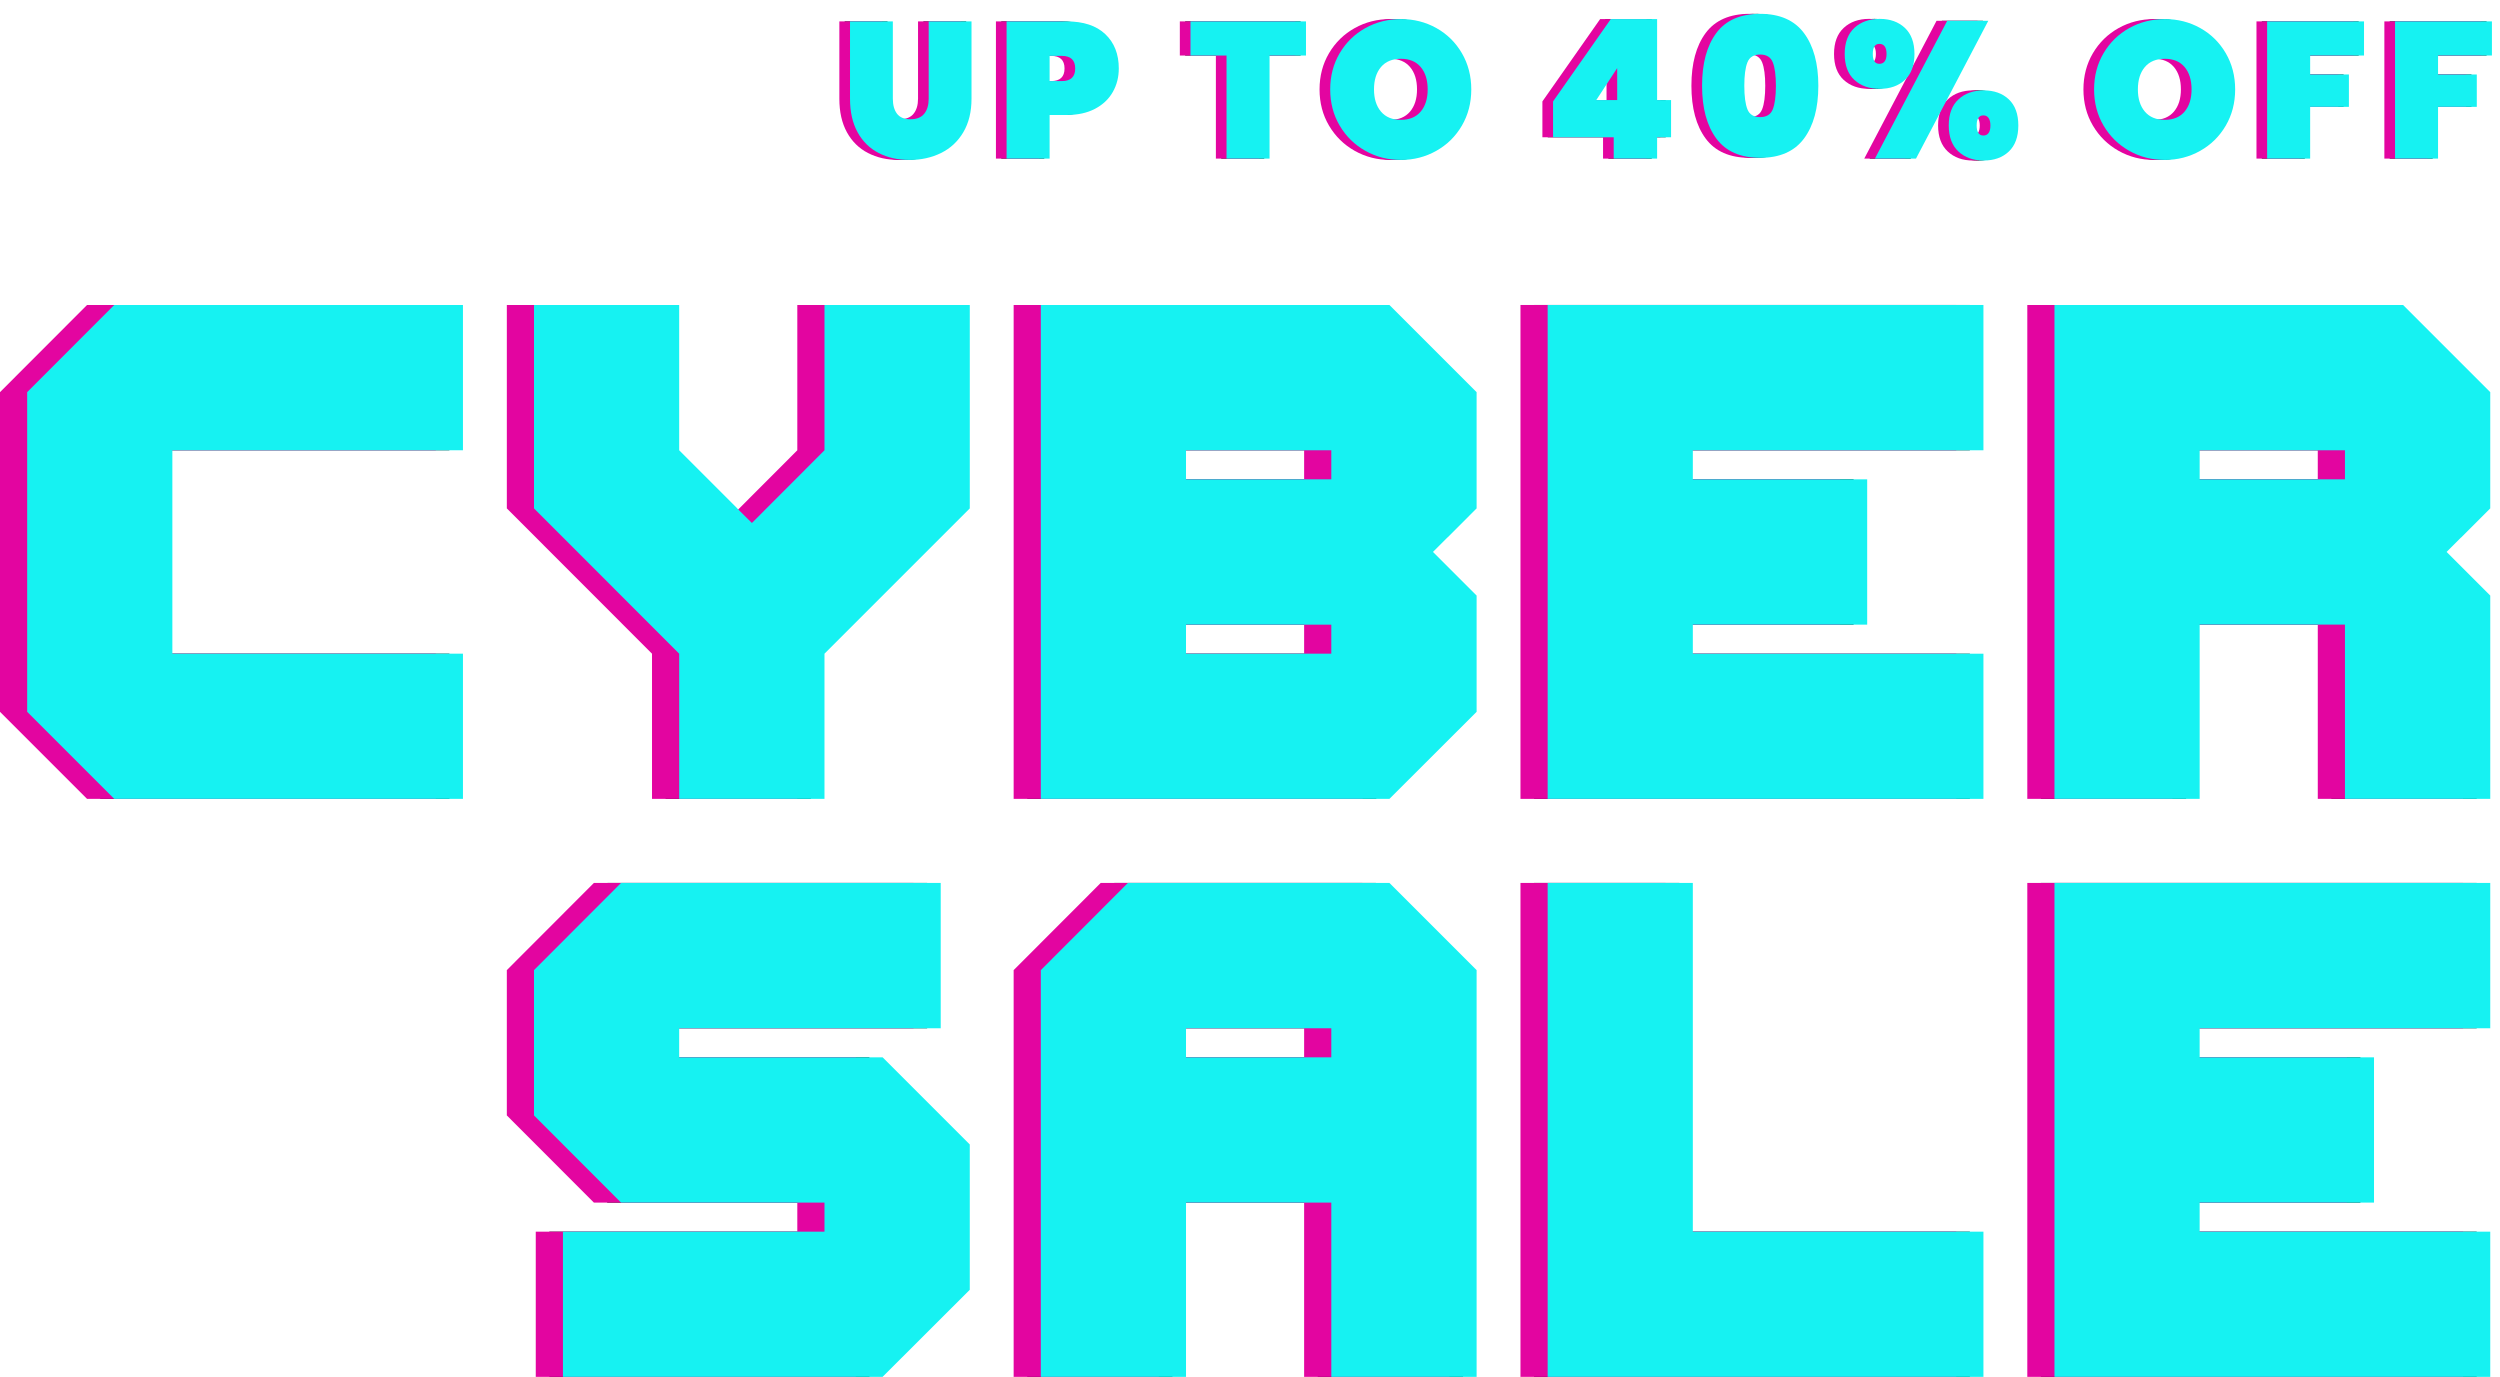 <svg viewBox="0 0 400 220.295" xmlns="http://www.w3.org/2000/svg">
  <defs>
    <style>
      .cls-1 {
        fill: #16f2f2;
      }

      .cls-2 {
        isolation: isolate;
      }

      .cls-3 {
        mix-blend-mode: screen;
      }

      .cls-4 {
        fill: #e305a0;
      }
    </style>
  </defs>
  <g class="cls-2">
    <g data-name="Layer 1" id="Layer_1">
      <g>
        <g>
          <g>
            <path d="M16.104,127.821l-13.93-13.93v-51.146l13.93-13.949h55.795v23.248H25.403v32.547h46.496v23.229H16.104Z"></path>
            <path d="M106.495,127.821v-23.229l-23.229-23.248v-32.547h23.229v23.248l9.299,9.299v.02l2.335,2.315,11.615-11.634v-23.248h23.248v32.547l-23.248,23.248v23.229h-23.248Z"></path>
            <path d="M164.358,127.821V48.796h55.776l13.948,13.949v18.598l-4.649,4.65h-.019l-2.315,2.315,6.984,6.984v18.598l-13.948,13.93h-55.776ZM210.835,76.694v-4.65h-23.248v4.65h23.248ZM210.835,104.592v-4.65h-23.248v4.65h23.248Z"></path>
            <path d="M245.45,127.821V48.796h69.725v23.248h-46.496v4.65h27.898v23.248h-27.898v4.65h46.496v23.229h-69.725Z"></path>
            <path d="M326.541,127.821V48.796h55.776l13.95,13.949v18.598l-4.65,4.65h-.019l-2.315,2.315,6.984,6.984v32.528h-23.248v-27.879h-23.248v27.879h-23.229ZM373.019,76.694v-4.65h-23.248v4.65h23.248Z"></path>
          </g>
          <g class="cls-3">
            <g>
              <path d="M13.93,127.821L0,113.891v-51.146l13.93-13.949h55.795v23.248H23.229v32.547h46.496v23.229H13.93Z" class="cls-4"></path>
              <path d="M104.321,127.821v-23.229l-23.228-23.248v-32.547h23.228v23.248l9.299,9.299v.02l2.334,2.315,11.615-11.634v-23.248h23.248v32.547l-23.248,23.248v23.229h-23.248Z" class="cls-4"></path>
              <path d="M162.184,127.821V48.796h55.776l13.949,13.949v18.598l-4.65,4.65h-.019l-2.315,2.315,6.984,6.984v18.598l-13.949,13.93h-55.776ZM208.661,76.694v-4.65h-23.248v4.65h23.248ZM208.661,104.592v-4.65h-23.248v4.65h23.248Z" class="cls-4"></path>
              <path d="M243.275,127.821V48.796h69.725v23.248h-46.496v4.65h27.898v23.248h-27.898v4.65h46.496v23.229h-69.725Z" class="cls-4"></path>
              <path d="M324.368,127.821V48.796h55.776l13.949,13.949v18.598l-4.65,4.65h-.019l-2.315,2.315,6.984,6.984v32.528h-23.248v-27.879h-23.248v27.879h-23.228ZM370.844,76.694v-4.65h-23.248v4.65h23.248Z" class="cls-4"></path>
            </g>
          </g>
          <g class="cls-3">
            <g>
              <path d="M18.278,127.821l-13.93-13.93v-51.146l13.93-13.949h55.795v23.248H27.577v32.547h46.497v23.229H18.278Z" class="cls-1"></path>
              <path d="M108.669,127.821v-23.229l-23.229-23.248v-32.547h23.229v23.248l9.299,9.299v.02l2.335,2.315,11.615-11.634v-23.248h23.248v32.547l-23.248,23.248v23.229h-23.248Z" class="cls-1"></path>
              <path d="M166.532,127.821V48.796h55.776l13.949,13.949v18.598l-4.649,4.65h-.019l-2.315,2.315,6.984,6.984v18.598l-13.949,13.93h-55.776ZM213.009,76.694v-4.65h-23.248v4.65h23.248ZM213.009,104.592v-4.65h-23.248v4.65h23.248Z" class="cls-1"></path>
              <path d="M247.624,127.821V48.796h69.725v23.248h-46.497v4.65h27.898v23.248h-27.898v4.65h46.497v23.229h-69.725Z" class="cls-1"></path>
              <path d="M328.715,127.821V48.796h55.776l13.949,13.949v18.598l-4.649,4.65h-.019l-2.315,2.315,6.984,6.984v32.528h-23.248v-27.879h-23.248v27.879h-23.229ZM375.193,76.694v-4.65h-23.248v4.65h23.248Z" class="cls-1"></path>
            </g>
          </g>
        </g>
        <g>
          <g>
            <path d="M87.896,220.295v-23.229h41.847v-4.65h-32.547l-13.931-13.949v-23.248l13.931-13.949h51.145v23.248h-41.847v4.65h32.547l13.95,13.949v23.248l-13.95,13.93h-51.146Z"></path>
            <path d="M164.358,220.295v-65.075l13.93-13.949h41.847l13.949,13.949v65.075h-23.248v-27.879h-23.248v27.879h-23.228ZM210.834,169.168v-4.65h-23.248v4.65h23.248Z"></path>
            <path d="M245.45,220.295v-79.025h23.229v55.796h46.496v23.229h-69.725Z"></path>
            <path d="M326.541,220.295v-79.025h69.726v23.248h-46.497v4.65h27.898v23.248h-27.898v4.65h46.497v23.229h-69.726Z"></path>
          </g>
          <g class="cls-3">
            <g>
              <path d="M85.722,220.295v-23.229h41.847v-4.65h-32.547l-13.93-13.949v-23.248l13.93-13.949h51.145v23.248h-41.847v4.65h32.548l13.949,13.949v23.248l-13.949,13.93h-51.146Z" class="cls-4"></path>
              <path d="M162.183,220.295v-65.075l13.93-13.949h41.847l13.949,13.949v65.075h-23.248v-27.879h-23.248v27.879h-23.229ZM208.661,169.168v-4.65h-23.248v4.65h23.248Z" class="cls-4"></path>
              <path d="M243.275,220.295v-79.025h23.229v55.796h46.496v23.229h-69.725Z" class="cls-4"></path>
              <path d="M324.368,220.295v-79.025h69.725v23.248h-46.497v4.65h27.898v23.248h-27.898v4.65h46.497v23.229h-69.725Z" class="cls-4"></path>
            </g>
          </g>
          <g class="cls-3">
            <g>
              <path d="M90.07,220.295v-23.229h41.847v-4.65h-32.548l-13.93-13.949v-23.248l13.93-13.949h51.146v23.248h-41.847v4.65h32.547l13.949,13.949v23.248l-13.949,13.93h-51.146Z" class="cls-1"></path>
              <path d="M166.532,220.295v-65.075l13.93-13.949h41.847l13.949,13.949v65.075h-23.248v-27.879h-23.248v27.879h-23.228ZM213.009,169.168v-4.65h-23.248v4.65h23.248Z" class="cls-1"></path>
              <path d="M247.624,220.295v-79.025h23.228v55.796h46.497v23.229h-69.725Z" class="cls-1"></path>
              <path d="M328.715,220.295v-79.025h69.725v23.248h-46.496v4.65h27.898v23.248h-27.898v4.65h46.496v23.229h-69.725Z" class="cls-1"></path>
            </g>
          </g>
        </g>
        <g>
          <g>
            <path d="M142.003,3.423v12.371c0,1.013.222,1.814.666,2.403s1.162.884,2.155.884c.992,0,1.725-.295,2.201-.884.475-.589.713-1.39.713-2.403V3.423h6.851v12.371c0,2.088-.433,3.871-1.302,5.348-.869,1.478-2.057,2.589-3.566,3.333-1.509.744-3.193,1.116-5.054,1.116-1.86,0-3.509-.372-4.946-1.116-1.436-.744-2.557-1.849-3.364-3.317-.806-1.468-1.209-3.256-1.209-5.364V3.423h6.852Z"></path>
            <path d="M177.193,14.725c-.641,1.127-1.587,2.021-2.837,2.682-1.252.662-2.765.992-4.543.992h-2.728v6.976h-6.882V3.423h9.611c2.687,0,4.749.682,6.186,2.046,1.436,1.365,2.154,3.194,2.154,5.488,0,1.385-.32,2.641-.961,3.767ZM171.178,10.957c0-1.343-.713-2.015-2.14-2.015h-1.953v4.031h1.953c1.427,0,2.14-.672,2.14-2.015Z"></path>
            <path d="M208.105,3.423v5.457h-5.829v16.495h-6.883V8.88h-5.767V3.423h18.48Z"></path>
            <path d="M217.608,24.134c-1.726-.971-3.095-2.315-4.108-4.03s-1.519-3.648-1.519-5.798c0-2.15.506-4.082,1.519-5.798s2.382-3.054,4.108-4.015c1.726-.961,3.622-1.442,5.689-1.442s3.958.48,5.675,1.442c1.715.961,3.074,2.3,4.076,4.015,1.003,1.716,1.505,3.648,1.505,5.798,0,2.15-.502,4.083-1.505,5.798-1.002,1.716-2.366,3.059-4.092,4.03-1.726.972-3.613,1.457-5.659,1.457-2.067,0-3.963-.485-5.689-1.457ZM226.46,17.856c.744-.879,1.116-2.062,1.116-3.55,0-1.509-.372-2.702-1.116-3.581s-1.798-1.318-3.163-1.318c-1.385,0-2.449.439-3.193,1.318s-1.116,2.072-1.116,3.581c0,1.488.372,2.672,1.116,3.55s1.808,1.318,3.193,1.318c1.365,0,2.419-.439,3.163-1.318Z"></path>
            <path d="M247.636,21.964v-5.736l9.24-13.177h7.41v12.96h2.232v5.953h-2.232v3.411h-6.945v-3.411h-9.705ZM257.899,10.895l-3.348,5.116h3.348v-5.116Z"></path>
            <path d="M273.757,5.283c1.52-2.046,3.86-3.069,7.023-3.069,3.141,0,5.477,1.029,7.007,3.085,1.529,2.057,2.294,4.863,2.294,8.418,0,3.576-.765,6.392-2.294,8.449-1.53,2.057-3.866,3.085-7.007,3.085-3.162,0-5.503-1.028-7.023-3.085-1.519-2.056-2.279-4.873-2.279-8.449,0-3.576.76-6.387,2.279-8.433ZM282.796,9.98c-.331-.837-1.003-1.255-2.016-1.255-1.033,0-1.716.418-2.046,1.255-.331.837-.496,2.083-.496,3.736,0,1.674.165,2.93.496,3.767.33.837,1.013,1.255,2.046,1.255,1.013,0,1.685-.418,2.016-1.255.33-.837.496-2.093.496-3.767,0-1.654-.166-2.899-.496-3.736Z"></path>
            <path d="M295.848,4.462c1.033-.961,2.388-1.442,4.062-1.442,1.654,0,2.992.48,4.015,1.442,1.024.961,1.535,2.351,1.535,4.17,0,1.819-.511,3.204-1.535,4.155-1.023.951-2.361,1.426-4.015,1.426-1.674,0-3.028-.475-4.062-1.426-1.034-.95-1.55-2.335-1.55-4.155,0-1.819.516-3.209,1.55-4.17ZM298.794,8.632c0,1.054.351,1.581,1.054,1.581.372,0,.656-.135.853-.403.196-.268.295-.661.295-1.178,0-.537-.099-.94-.295-1.209-.197-.268-.481-.403-.853-.403-.703,0-1.054.538-1.054,1.612ZM317.273,3.33l-11.564,22.045h-6.573l11.564-22.045h6.573ZM312.497,15.902c1.033-.961,2.377-1.441,4.032-1.441,1.673,0,3.017.48,4.03,1.441,1.013.961,1.52,2.352,1.52,4.17,0,1.819-.507,3.209-1.52,4.17s-2.357,1.442-4.03,1.442c-1.654,0-2.998-.48-4.032-1.442s-1.549-2.351-1.549-4.17c0-1.819.516-3.209,1.549-4.17ZM315.413,20.073c0,1.075.361,1.612,1.084,1.612.352,0,.626-.134.822-.403.197-.268.295-.671.295-1.209,0-.517-.098-.915-.295-1.194-.196-.279-.47-.419-.822-.419-.723,0-1.084.538-1.084,1.613Z"></path>
            <path d="M339.828,24.134c-1.726-.971-3.095-2.315-4.108-4.03s-1.519-3.648-1.519-5.798c0-2.15.506-4.082,1.519-5.798s2.382-3.054,4.108-4.015c1.726-.961,3.622-1.442,5.69-1.442,2.067,0,3.958.48,5.674,1.442,1.715.961,3.075,2.3,4.077,4.015s1.504,3.648,1.504,5.798c0,2.15-.502,4.083-1.504,5.798s-2.367,3.059-4.093,4.03c-1.726.972-3.612,1.457-5.658,1.457-2.068,0-3.964-.485-5.69-1.457ZM348.681,17.856c.744-.879,1.116-2.062,1.116-3.55,0-1.509-.373-2.702-1.116-3.581-.745-.879-1.799-1.318-3.163-1.318-1.385,0-2.45.439-3.193,1.318-.744.879-1.116,2.072-1.116,3.581,0,1.488.372,2.672,1.116,3.55.744.879,1.808,1.318,3.193,1.318,1.364,0,2.418-.439,3.163-1.318Z"></path>
            <path d="M377.391,3.423v5.457h-8.619v3.039h6.2v5.178h-6.2v8.278h-6.883V3.423h15.502Z"></path>
            <path d="M397.854,3.423v5.457h-8.62v3.039h6.201v5.178h-6.201v8.278h-6.882V3.423h15.502Z"></path>
          </g>
          <g class="cls-3">
            <g>
              <path d="M141.15,3.423v12.371c0,1.013.221,1.814.666,2.403.444.589,1.162.884,2.155.884.992,0,1.725-.295,2.201-.884.475-.589.713-1.39.713-2.403V3.423h6.852v12.371c0,2.088-.434,3.871-1.302,5.348-.869,1.478-2.057,2.589-3.566,3.333-1.509.744-3.193,1.116-5.054,1.116s-3.509-.372-4.946-1.116c-1.437-.744-2.558-1.849-3.364-3.317-.806-1.468-1.209-3.256-1.209-5.364V3.423h6.852Z" class="cls-4"></path>
              <path d="M176.34,14.725c-.641,1.127-1.587,2.021-2.837,2.682-1.251.662-2.764.992-4.542.992h-2.728v6.976h-6.883V3.423h9.612c2.687,0,4.749.682,6.186,2.046,1.436,1.365,2.154,3.194,2.154,5.488,0,1.385-.321,2.641-.961,3.767ZM170.325,10.957c0-1.343-.713-2.015-2.14-2.015h-1.953v4.031h1.953c1.427,0,2.14-.672,2.14-2.015Z" class="cls-4"></path>
              <path d="M207.252,3.423v5.457h-5.829v16.495h-6.882V8.88h-5.767V3.423h18.479Z" class="cls-4"></path>
              <path d="M216.755,24.134c-1.726-.971-3.096-2.315-4.109-4.03s-1.519-3.648-1.519-5.798c0-2.15.506-4.082,1.519-5.798s2.383-3.054,4.109-4.015c1.725-.961,3.622-1.442,5.689-1.442s3.958.48,5.674,1.442c1.716.961,3.075,2.3,4.077,4.015s1.504,3.648,1.504,5.798c0,2.15-.502,4.083-1.504,5.798s-2.367,3.059-4.092,4.03c-1.727.972-3.613,1.457-5.659,1.457-2.067,0-3.964-.485-5.689-1.457ZM225.607,17.856c.744-.879,1.116-2.062,1.116-3.55,0-1.509-.373-2.702-1.116-3.581-.744-.879-1.798-1.318-3.163-1.318-1.385,0-2.45.439-3.193,1.318-.744.879-1.116,2.072-1.116,3.581,0,1.488.372,2.672,1.116,3.55.744.879,1.808,1.318,3.193,1.318,1.365,0,2.419-.439,3.163-1.318Z" class="cls-4"></path>
              <path d="M246.783,21.964v-5.736l9.24-13.177h7.409v12.96h2.233v5.953h-2.233v3.411h-6.945v-3.411h-9.705ZM257.046,10.895l-3.348,5.116h3.348v-5.116Z" class="cls-4"></path>
              <path d="M272.905,5.283c1.519-2.046,3.86-3.069,7.023-3.069,3.141,0,5.477,1.029,7.007,3.085,1.529,2.057,2.294,4.863,2.294,8.418,0,3.576-.765,6.392-2.294,8.449-1.53,2.057-3.866,3.085-7.007,3.085-3.162,0-5.504-1.028-7.023-3.085-1.519-2.056-2.279-4.873-2.279-8.449,0-3.576.76-6.387,2.279-8.433ZM281.942,9.98c-.33-.837-1.002-1.255-2.015-1.255-1.034,0-1.716.418-2.046,1.255-.331.837-.496,2.083-.496,3.736,0,1.674.165,2.93.496,3.767.33.837,1.012,1.255,2.046,1.255,1.013,0,1.685-.418,2.015-1.255.331-.837.497-2.093.497-3.767,0-1.654-.166-2.899-.497-3.736Z" class="cls-4"></path>
              <path d="M294.995,4.462c1.033-.961,2.388-1.442,4.062-1.442,1.654,0,2.992.48,4.015,1.442s1.535,2.351,1.535,4.17c0,1.819-.512,3.204-1.535,4.155-1.023.951-2.361,1.426-4.015,1.426-1.674,0-3.028-.475-4.062-1.426-1.034-.95-1.55-2.335-1.55-4.155,0-1.819.516-3.209,1.55-4.17ZM297.941,8.632c0,1.054.351,1.581,1.054,1.581.372,0,.656-.135.853-.403.196-.268.295-.661.295-1.178,0-.537-.099-.94-.295-1.209-.197-.268-.481-.403-.853-.403-.703,0-1.054.538-1.054,1.612ZM316.42,3.33l-11.565,22.045h-6.573l11.565-22.045h6.573ZM311.645,15.902c1.033-.961,2.377-1.441,4.031-1.441,1.674,0,3.018.48,4.031,1.441,1.013.961,1.52,2.352,1.52,4.17,0,1.819-.507,3.209-1.52,4.17s-2.357,1.442-4.031,1.442c-1.654,0-2.997-.48-4.031-1.442s-1.55-2.351-1.55-4.17c0-1.819.517-3.209,1.55-4.17ZM314.559,20.073c0,1.075.361,1.612,1.085,1.612.352,0,.625-.134.822-.403.197-.268.295-.671.295-1.209,0-.517-.098-.915-.295-1.194s-.47-.419-.822-.419c-.724,0-1.085.538-1.085,1.613Z" class="cls-4"></path>
              <path d="M338.976,24.134c-1.726-.971-3.095-2.315-4.108-4.03s-1.519-3.648-1.519-5.798c0-2.15.506-4.082,1.519-5.798s2.382-3.054,4.108-4.015c1.726-.961,3.622-1.442,5.69-1.442,2.067,0,3.958.48,5.674,1.442,1.715.961,3.074,2.3,4.077,4.015,1.002,1.716,1.504,3.648,1.504,5.798,0,2.15-.502,4.083-1.504,5.798-1.003,1.716-2.367,3.059-4.093,4.03-1.726.972-3.612,1.457-5.658,1.457-2.068,0-3.964-.485-5.69-1.457ZM347.828,17.856c.744-.879,1.116-2.062,1.116-3.55,0-1.509-.372-2.702-1.116-3.581s-1.798-1.318-3.162-1.318c-1.385,0-2.45.439-3.194,1.318-.744.879-1.116,2.072-1.116,3.581,0,1.488.373,2.672,1.116,3.55.744.879,1.809,1.318,3.194,1.318,1.364,0,2.418-.439,3.162-1.318Z" class="cls-4"></path>
              <path d="M376.538,3.423v5.457h-8.62v3.039h6.201v5.178h-6.201v8.278h-6.882V3.423h15.502Z" class="cls-4"></path>
              <path d="M397.002,3.423v5.457h-8.62v3.039h6.201v5.178h-6.201v8.278h-6.883V3.423h15.503Z" class="cls-4"></path>
            </g>
          </g>
          <g class="cls-3">
            <g>
              <path d="M142.855,3.423v12.371c0,1.013.222,1.814.666,2.403s1.163.884,2.155.884,1.726-.295,2.201-.884.713-1.39.713-2.403V3.423h6.852v12.371c0,2.088-.434,3.871-1.302,5.348-.868,1.478-2.057,2.589-3.566,3.333-1.509.744-3.193,1.116-5.054,1.116-1.86,0-3.509-.372-4.945-1.116-1.437-.744-2.558-1.849-3.364-3.317-.806-1.468-1.209-3.256-1.209-5.364V3.423h6.852Z" class="cls-1"></path>
              <path d="M178.045,14.725c-.641,1.127-1.586,2.021-2.837,2.682-1.251.662-2.765.992-4.542.992h-2.729v6.976h-6.882V3.423h9.612c2.686,0,4.748.682,6.185,2.046,1.436,1.365,2.155,3.194,2.155,5.488,0,1.385-.321,2.641-.962,3.767ZM172.031,10.957c0-1.343-.713-2.015-2.139-2.015h-1.954v4.031h1.954c1.426,0,2.139-.672,2.139-2.015Z" class="cls-1"></path>
              <path d="M208.958,3.423v5.457h-5.829v16.495h-6.883V8.88h-5.767V3.423h18.48Z" class="cls-1"></path>
              <path d="M218.46,24.134c-1.726-.971-3.095-2.315-4.108-4.03s-1.519-3.648-1.519-5.798c0-2.15.506-4.082,1.519-5.798s2.382-3.054,4.108-4.015c1.726-.961,3.622-1.442,5.69-1.442,2.067,0,3.958.48,5.674,1.442,1.715.961,3.074,2.3,4.077,4.015,1.002,1.716,1.504,3.648,1.504,5.798,0,2.15-.502,4.083-1.504,5.798-1.003,1.716-2.367,3.059-4.093,4.03-1.726.972-3.612,1.457-5.658,1.457-2.068,0-3.964-.485-5.69-1.457ZM227.312,17.856c.744-.879,1.116-2.062,1.116-3.55,0-1.509-.372-2.702-1.116-3.581s-1.798-1.318-3.162-1.318c-1.385,0-2.45.439-3.194,1.318-.744.879-1.116,2.072-1.116,3.581,0,1.488.373,2.672,1.116,3.55.744.879,1.809,1.318,3.194,1.318,1.364,0,2.418-.439,3.162-1.318Z" class="cls-1"></path>
              <path d="M248.488,21.964v-5.736l9.24-13.177h7.41v12.96h2.232v5.953h-2.232v3.411h-6.945v-3.411h-9.705ZM258.751,10.895l-3.348,5.116h3.348v-5.116Z" class="cls-1"></path>
              <path d="M274.61,5.283c1.52-2.046,3.86-3.069,7.023-3.069,3.141,0,5.477,1.029,7.007,3.085,1.529,2.057,2.294,4.863,2.294,8.418,0,3.576-.765,6.392-2.294,8.449-1.53,2.057-3.865,3.085-7.007,3.085-3.163,0-5.504-1.028-7.023-3.085-1.519-2.056-2.278-4.873-2.278-8.449,0-3.576.759-6.387,2.278-8.433ZM283.648,9.98c-.331-.837-1.003-1.255-2.015-1.255-1.034,0-1.716.418-2.047,1.255s-.496,2.083-.496,3.736c0,1.674.166,2.93.496,3.767s1.013,1.255,2.047,1.255c1.012,0,1.684-.418,2.015-1.255.33-.837.496-2.093.496-3.767,0-1.654-.166-2.899-.496-3.736Z" class="cls-1"></path>
              <path d="M296.701,4.462c1.033-.961,2.388-1.442,4.062-1.442,1.654,0,2.992.48,4.016,1.442,1.023.961,1.534,2.351,1.534,4.17,0,1.819-.511,3.204-1.534,4.155-1.024.951-2.362,1.426-4.016,1.426-1.674,0-3.028-.475-4.062-1.426-1.033-.95-1.55-2.335-1.55-4.155,0-1.819.517-3.209,1.55-4.17ZM299.646,8.632c0,1.054.351,1.581,1.054,1.581.373,0,.656-.135.853-.403.197-.268.295-.661.295-1.178,0-.537-.098-.94-.295-1.209-.197-.268-.48-.403-.853-.403-.703,0-1.054.538-1.054,1.612ZM318.125,3.33l-11.564,22.045h-6.573l11.564-22.045h6.573ZM313.351,15.902c1.033-.961,2.376-1.441,4.031-1.441,1.674,0,3.017.48,4.031,1.441,1.012.961,1.519,2.352,1.519,4.17,0,1.819-.507,3.209-1.519,4.17-1.013.961-2.357,1.442-4.031,1.442-1.654,0-2.997-.48-4.031-1.442-1.034-.961-1.55-2.351-1.55-4.17,0-1.819.516-3.209,1.55-4.17ZM316.265,20.073c0,1.075.361,1.612,1.085,1.612.351,0,.625-.134.822-.403.196-.268.295-.671.295-1.209,0-.517-.099-.915-.295-1.194-.197-.279-.471-.419-.822-.419-.724,0-1.085.538-1.085,1.613Z" class="cls-1"></path>
              <path d="M340.682,24.134c-1.726-.971-3.096-2.315-4.109-4.03s-1.519-3.648-1.519-5.798c0-2.15.506-4.082,1.519-5.798s2.383-3.054,4.109-4.015c1.725-.961,3.622-1.442,5.689-1.442s3.958.48,5.674,1.442c1.716.961,3.075,2.3,4.077,4.015,1.002,1.716,1.504,3.648,1.504,5.798,0,2.15-.502,4.083-1.504,5.798s-2.367,3.059-4.092,4.03c-1.727.972-3.613,1.457-5.659,1.457-2.067,0-3.964-.485-5.689-1.457ZM349.534,17.856c.744-.879,1.116-2.062,1.116-3.55,0-1.509-.373-2.702-1.116-3.581-.744-.879-1.798-1.318-3.163-1.318-1.385,0-2.45.439-3.193,1.318-.744.879-1.116,2.072-1.116,3.581,0,1.488.372,2.672,1.116,3.55.744.879,1.808,1.318,3.193,1.318,1.365,0,2.419-.439,3.163-1.318Z" class="cls-1"></path>
              <path d="M378.244,3.423v5.457h-8.62v3.039h6.201v5.178h-6.201v8.278h-6.883V3.423h15.503Z" class="cls-1"></path>
              <path d="M398.707,3.423v5.457h-8.62v3.039h6.201v5.178h-6.201v8.278h-6.882V3.423h15.502Z" class="cls-1"></path>
            </g>
          </g>
        </g>
      </g>
    </g>
  </g>
</svg>